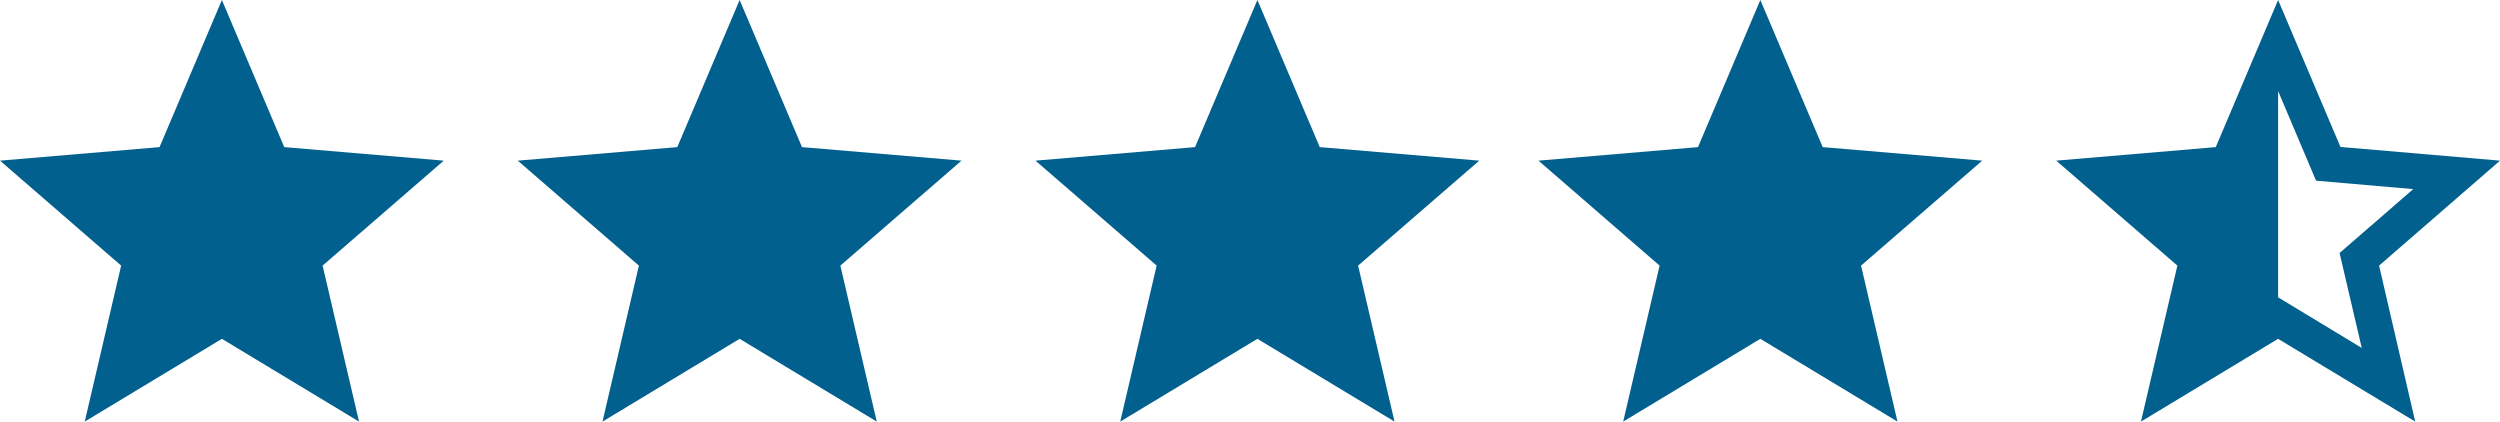<svg id="Component_2_1" data-name="Component 2 – 1" xmlns="http://www.w3.org/2000/svg" width="192.235" height="32.418" viewBox="0 0 192.235 32.418">
  <path id="Icon_material-star" data-name="Icon material-star" d="M20.062,29.054l10.544,6.364-2.8-11.995,9.316-8.07L24.857,14.312,20.062,3,15.268,14.312,3,15.353l9.316,8.07-2.8,11.995Z" transform="translate(-3 -3)" fill="#01608d"/>
  <path id="Icon_material-star-2" data-name="Icon material-star" d="M20.062,29.054l10.544,6.364-2.8-11.995,9.316-8.07L24.857,14.312,20.062,3,15.268,14.312,3,15.353l9.316,8.07-2.8,11.995Z" transform="translate(76.624 -3)" fill="#01608d"/>
  <path id="Icon_material-star-3" data-name="Icon material-star" d="M20.062,29.054l10.544,6.364-2.8-11.995,9.316-8.07L24.857,14.312,20.062,3,15.268,14.312,3,15.353l9.316,8.07-2.8,11.995Z" transform="translate(115.298 -3)" fill="#01608d"/>
  <path id="Icon_material-star-4" data-name="Icon material-star" d="M20.062,29.054l10.544,6.364-2.8-11.995,9.316-8.07L24.857,14.312,20.062,3,15.268,14.312,3,15.353l9.316,8.07-2.8,11.995Z" transform="translate(36.812 -3)" fill="#01608d"/>
  <path id="Icon_material-star-half" data-name="Icon material-star-half" d="M37.125,15.353,24.857,14.3,20.062,3,15.268,14.312,3,15.353l9.316,8.07-2.8,11.995,10.544-6.364,10.544,6.364L27.826,23.424ZM20.062,25.863V10l2.918,6.893,7.473.648-5.665,4.914,1.706,7.3Z" transform="translate(155.111 -3)" fill="#01608d"/>
</svg>
